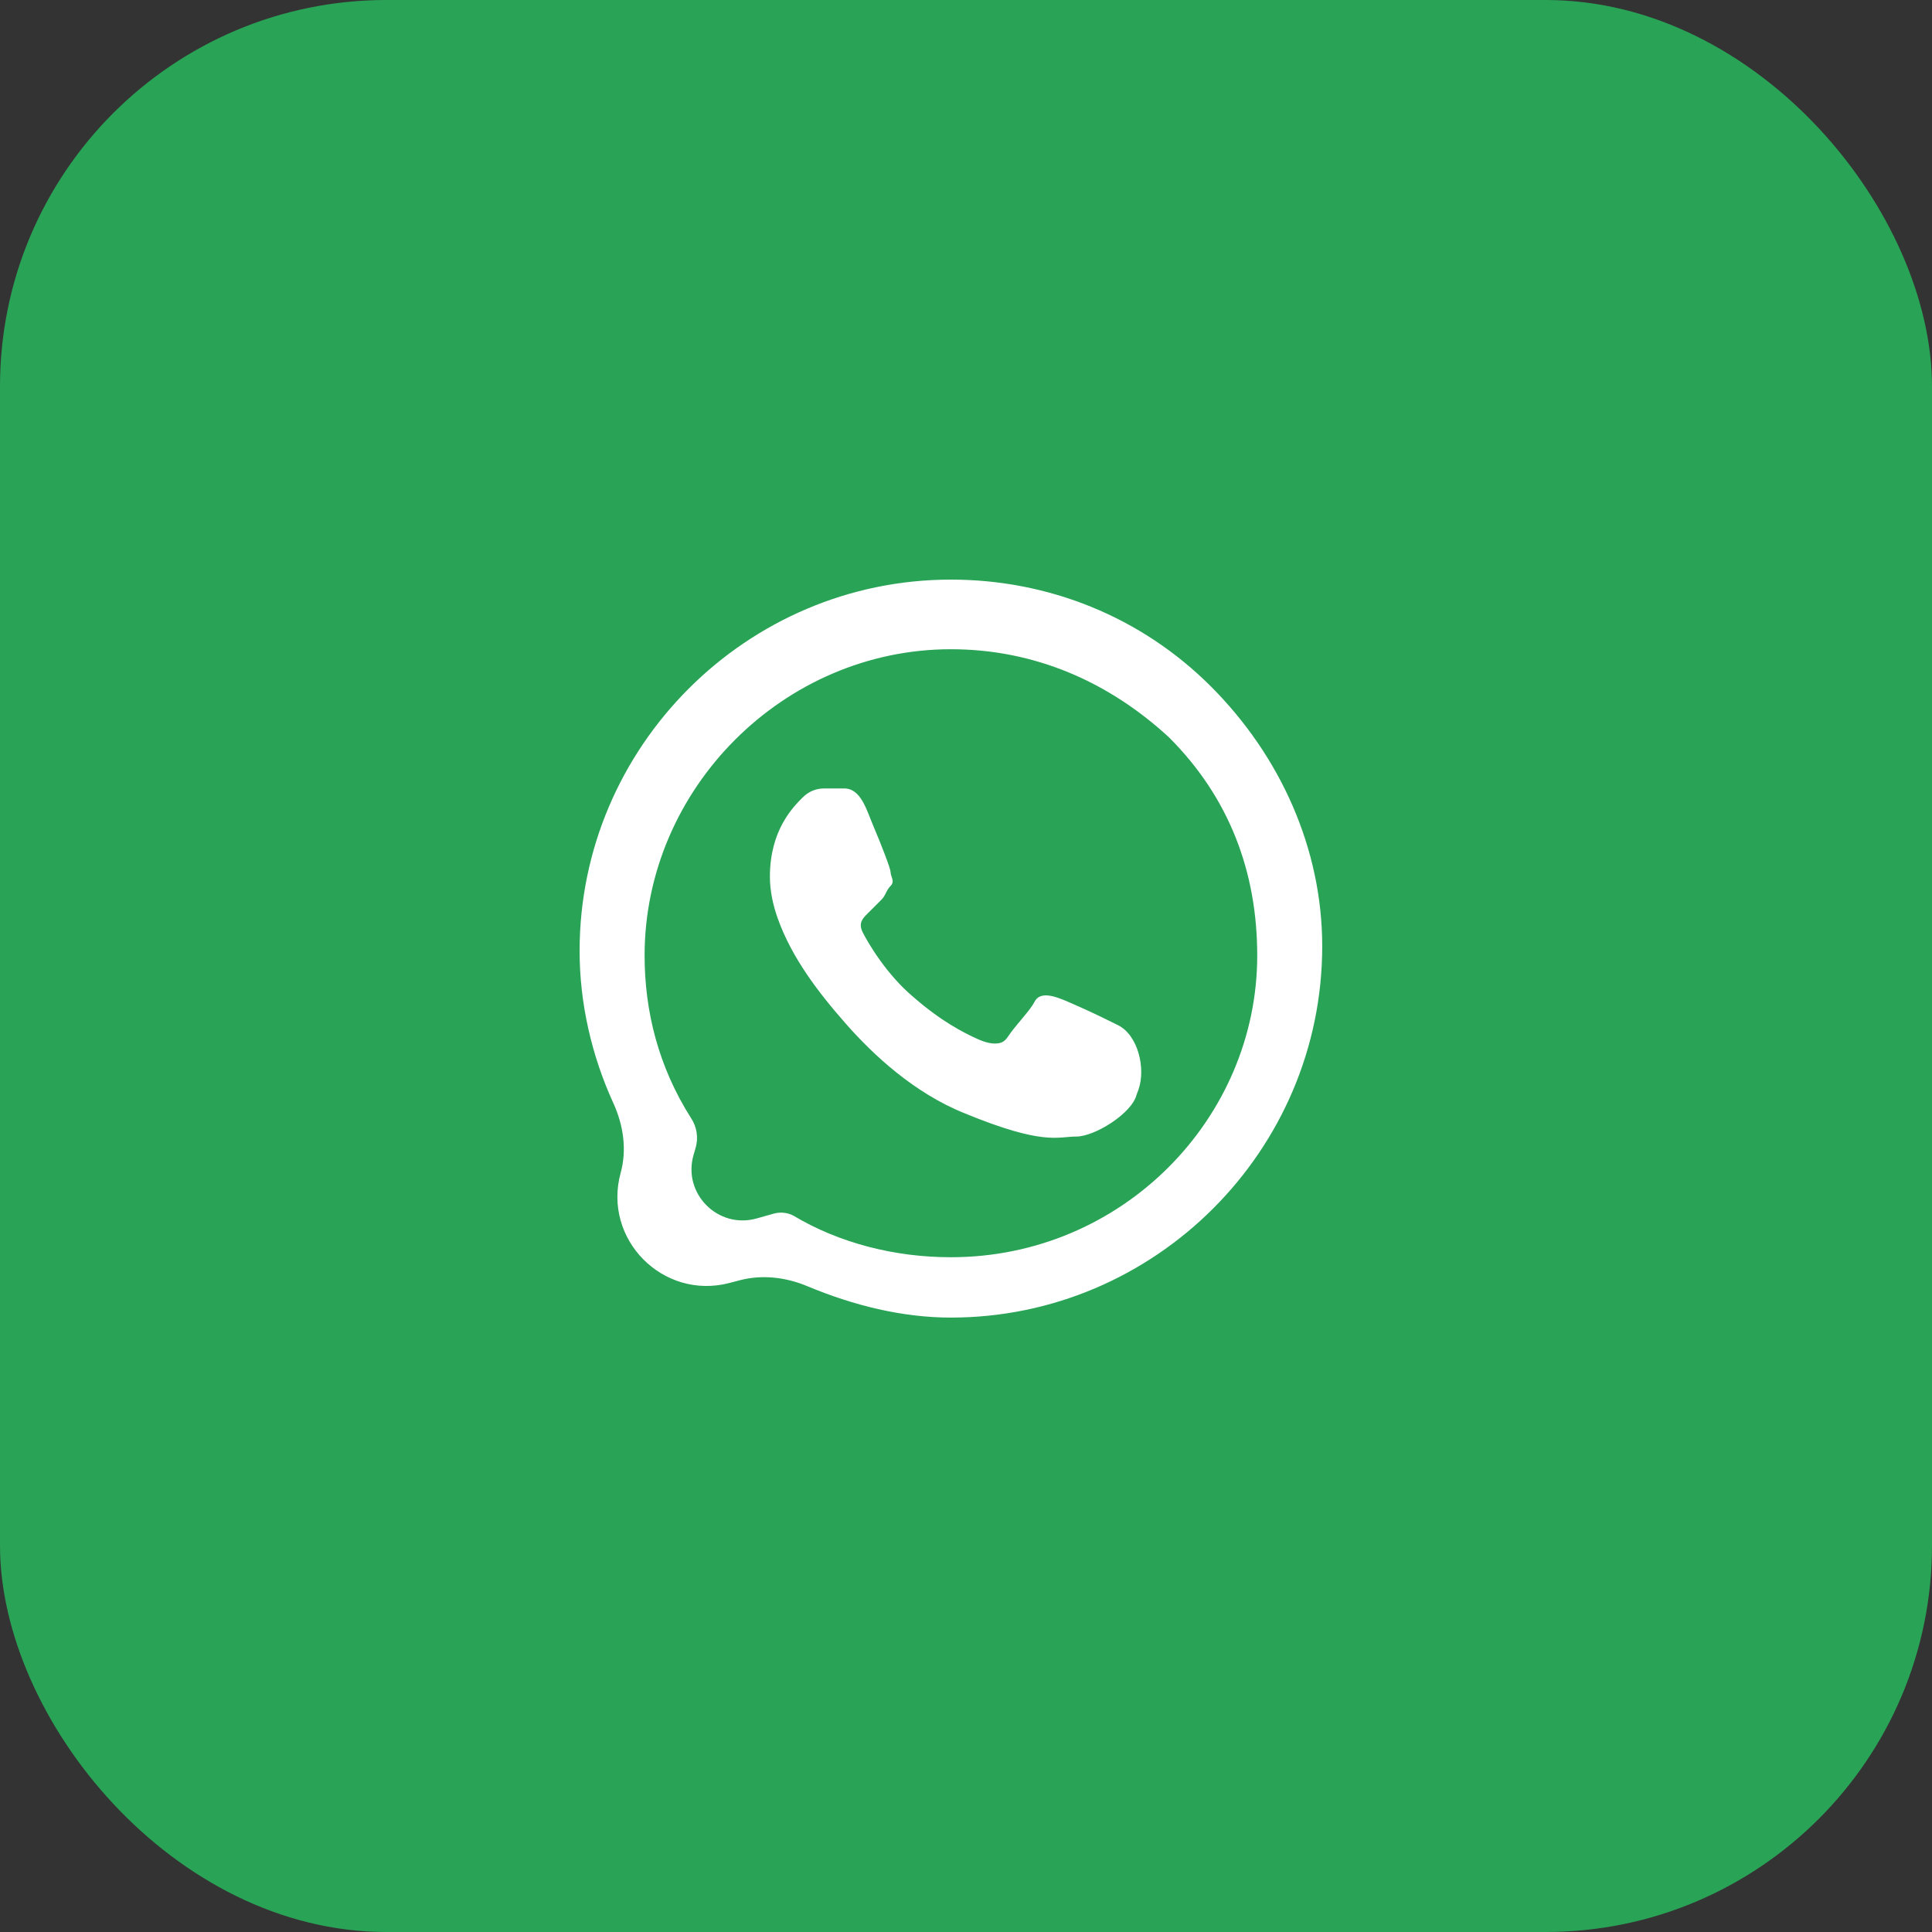 <?xml version="1.0" encoding="UTF-8"?> <svg xmlns="http://www.w3.org/2000/svg" width="50" height="50" viewBox="0 0 50 50" fill="none"><rect x="0" y="0" width="50" height="50" fill="#333333" stroke="none"/><rect opacity="0.7" width="50" height="50" rx="10" fill="#25D366"></rect><path fill-rule="evenodd" clip-rule="evenodd" d="M31.336 17.763C29.534 15.961 27.132 15 24.609 15C19.324 15 15 19.324 15 24.609C15 25.965 15.312 27.321 15.874 28.55C16.132 29.116 16.228 29.752 16.063 30.352C15.591 32.07 17.156 33.654 18.879 33.203L19.145 33.133C19.725 32.981 20.337 33.054 20.89 33.285C22.088 33.785 23.349 34.099 24.609 34.099C29.895 34.099 34.219 29.774 34.219 24.489C34.219 21.967 33.138 19.564 31.336 17.763ZM24.609 32.537C23.168 32.537 21.727 32.177 20.525 31.456C20.371 31.379 20.193 31.362 20.026 31.408L19.58 31.534C18.578 31.814 17.659 30.885 17.95 29.887L18.002 29.71C18.079 29.446 18.035 29.162 17.883 28.934C17.042 27.612 16.682 26.171 16.682 24.73C16.682 20.405 20.285 16.802 24.609 16.802C26.771 16.802 28.693 17.643 30.255 19.084C31.816 20.645 32.537 22.567 32.537 24.73C32.537 28.934 29.054 32.537 24.609 32.537ZM28.934 26.531C28.781 26.455 28.24 26.185 27.805 25.998C27.451 25.846 26.944 25.586 26.771 25.931C26.676 26.122 26.353 26.464 26.164 26.717C26.082 26.828 26.028 26.947 25.896 26.987C25.705 27.044 25.476 26.97 25.294 26.887C24.944 26.729 24.363 26.435 23.648 25.811C22.928 25.21 22.447 24.369 22.327 24.129C22.207 23.889 22.327 23.768 22.447 23.648C22.567 23.528 22.688 23.408 22.808 23.288C22.928 23.168 22.928 23.048 23.048 22.928C23.168 22.808 23.048 22.688 23.048 22.567C23.048 22.484 22.818 21.883 22.596 21.361C22.426 20.961 22.282 20.405 21.847 20.405C21.727 20.405 21.606 20.405 21.366 20.405C21.246 20.405 21.006 20.405 20.766 20.645C20.525 20.886 19.925 21.486 19.925 22.688C19.925 23.071 20.011 23.442 20.131 23.777C20.494 24.789 21.174 25.68 21.884 26.487C22.596 27.298 23.658 28.289 24.97 28.814C27.012 29.654 27.372 29.414 27.853 29.414C28.333 29.414 29.294 28.814 29.414 28.333C29.432 28.289 29.448 28.245 29.463 28.202C29.657 27.654 29.454 26.791 28.934 26.531Z" fill="white"></path></svg> 